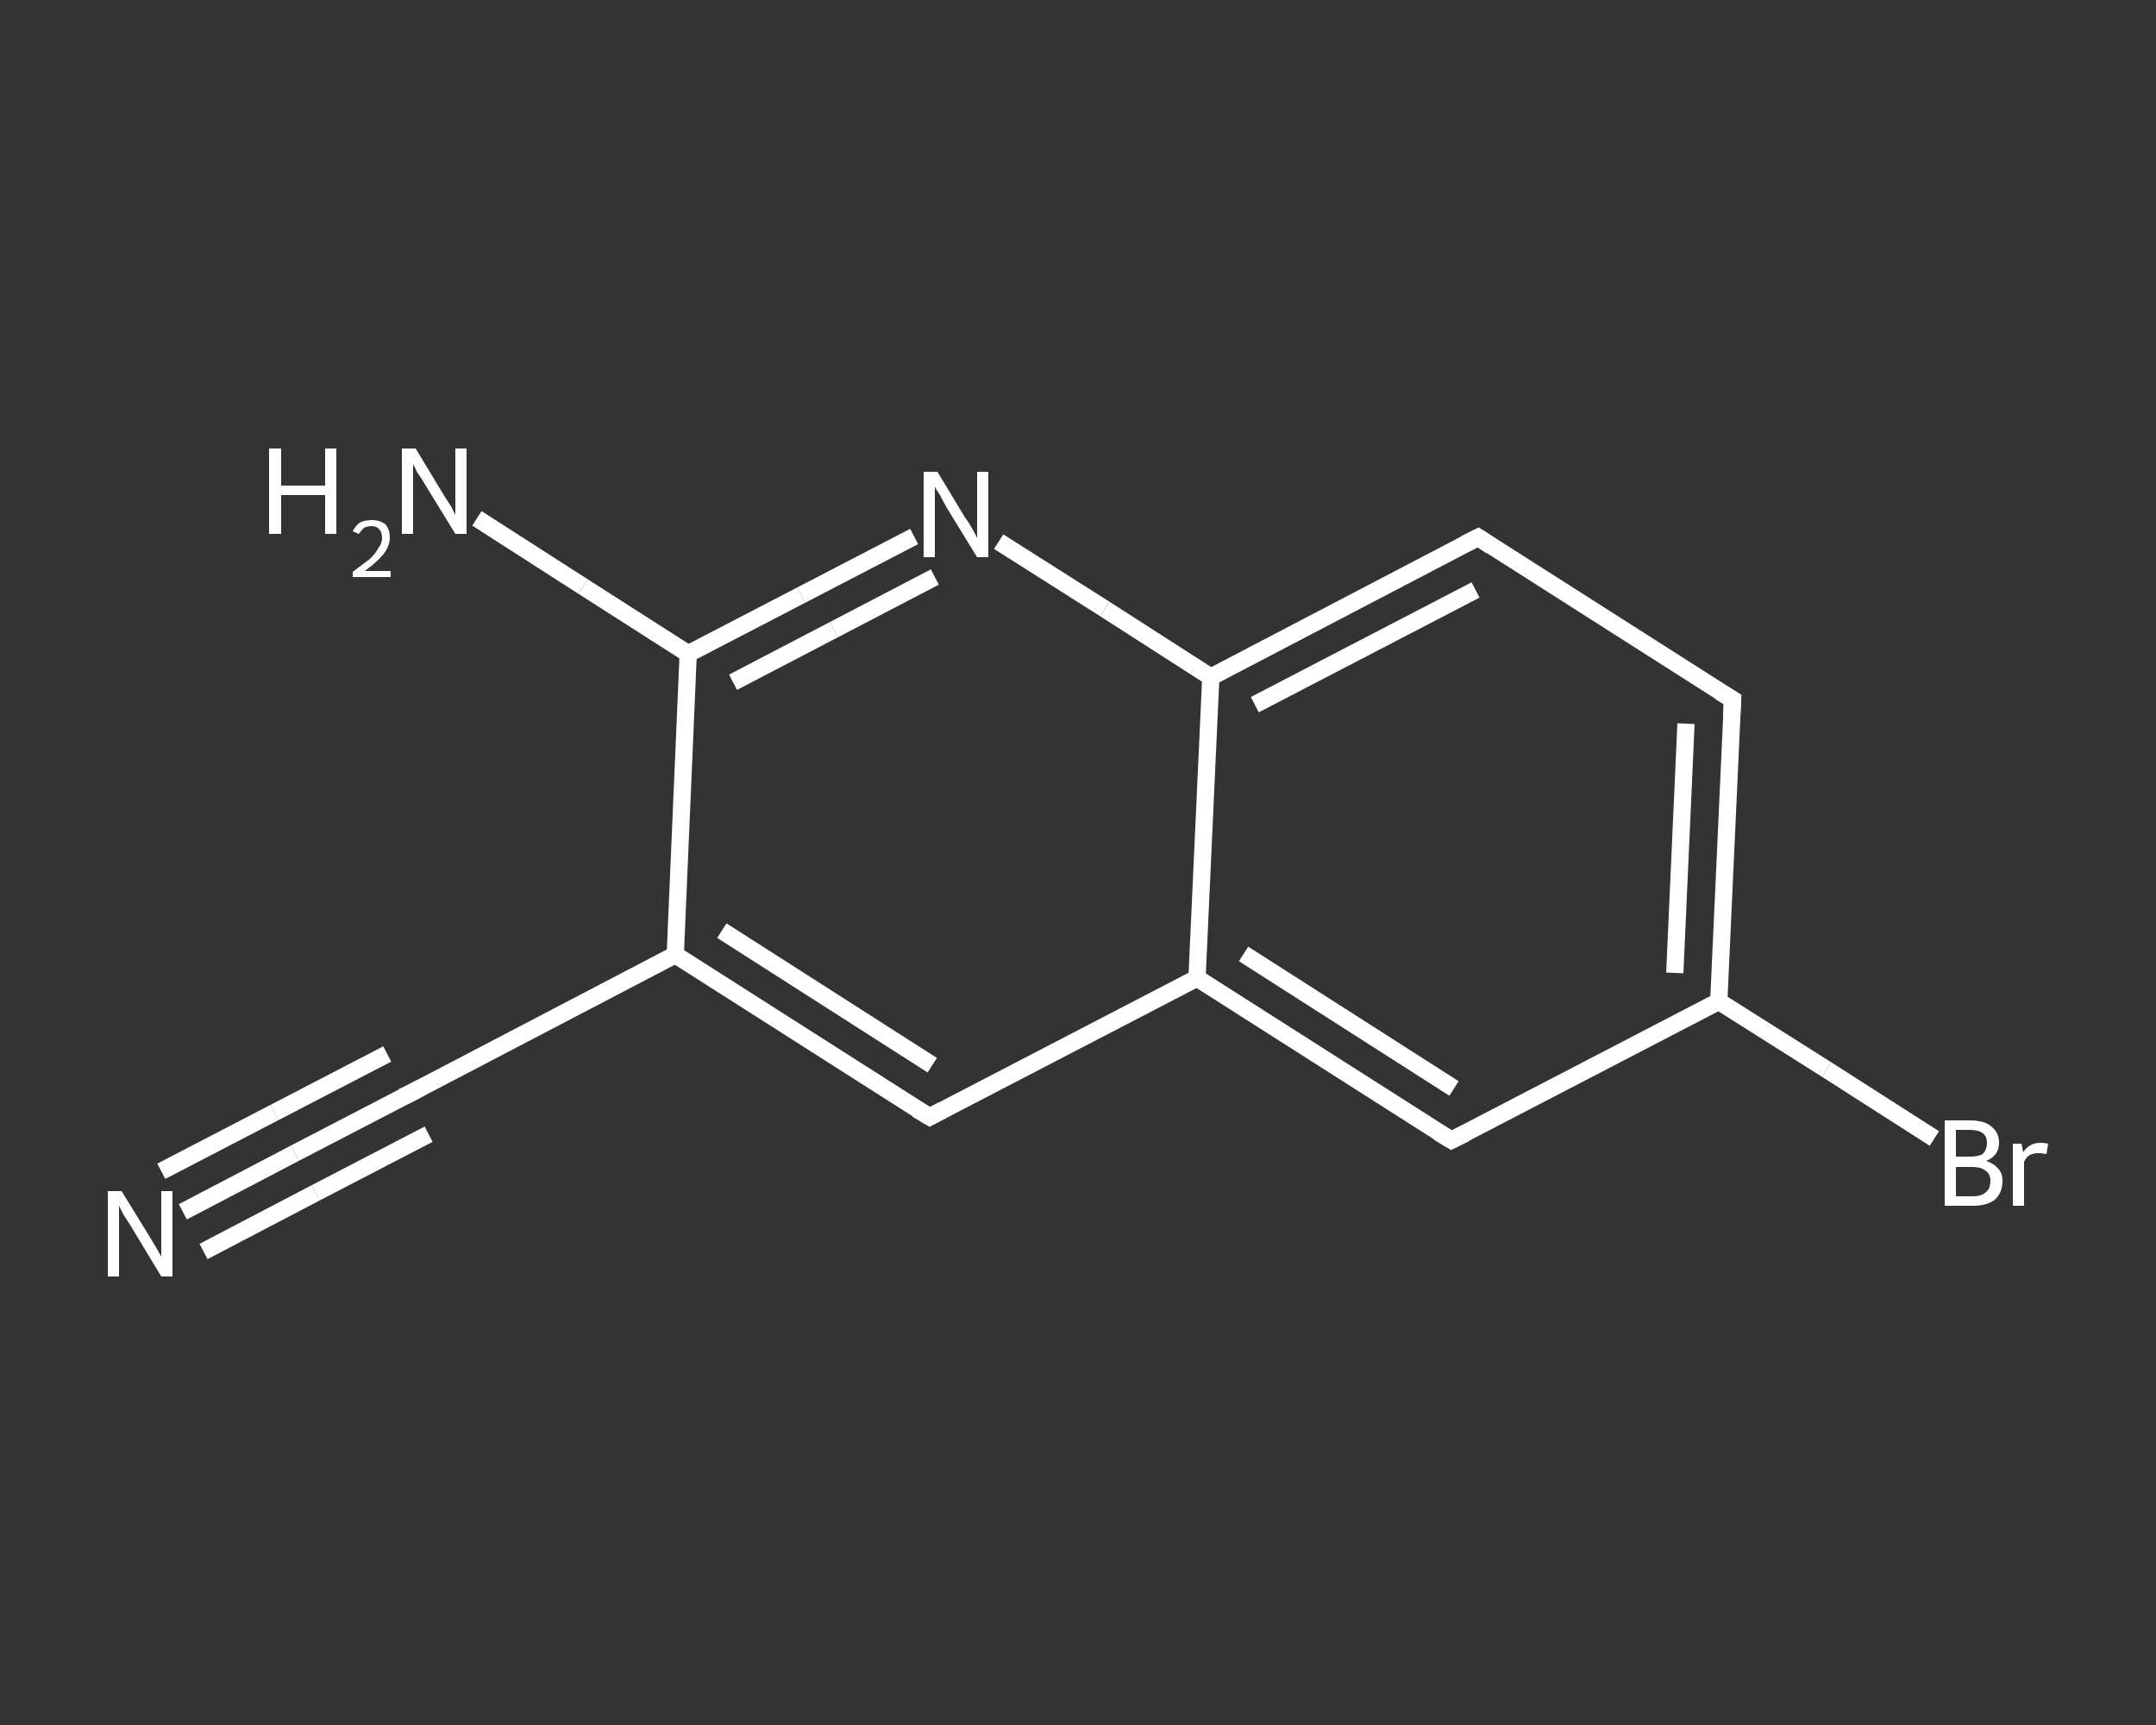 <?xml version='1.0' encoding='iso-8859-1'?>
<svg version='1.1' baseProfile='full'
              xmlns='http://www.w3.org/2000/svg'
                      xmlns:rdkit='http://www.rdkit.org/xml'
                      xmlns:xlink='http://www.w3.org/1999/xlink'
                  xml:space='preserve'
width='250px' height='200px' viewBox='0 0 250 200'>
<rect x="0" y="0" width="250" height="200" fill="#333333" stroke="none"/>
<!-- END OF HEADER -->
<rect style='opacity:1.0;fill:transparent;stroke:none' width='250.0' height='200.0' x='0.0' y='0.0'> </rect>
<path class='bond-0 atom-0 atom-1' d='M 21.2,140.5 L 34.2,133.7' style='fill:none;fill-rule:evenodd;stroke:#FFFFFF;stroke-width:2.0px;stroke-linecap:butt;stroke-linejoin:miter;stroke-opacity:1' />
<path class='bond-0 atom-0 atom-1' d='M 34.2,133.7 L 47.3,126.9' style='fill:none;fill-rule:evenodd;stroke:#FFFFFF;stroke-width:2.0px;stroke-linecap:butt;stroke-linejoin:miter;stroke-opacity:1' />
<path class='bond-0 atom-0 atom-1' d='M 18.7,135.8 L 31.8,129.0' style='fill:none;fill-rule:evenodd;stroke:#FFFFFF;stroke-width:2.0px;stroke-linecap:butt;stroke-linejoin:miter;stroke-opacity:1' />
<path class='bond-0 atom-0 atom-1' d='M 31.8,129.0 L 44.9,122.2' style='fill:none;fill-rule:evenodd;stroke:#FFFFFF;stroke-width:2.0px;stroke-linecap:butt;stroke-linejoin:miter;stroke-opacity:1' />
<path class='bond-0 atom-0 atom-1' d='M 23.6,145.1 L 36.6,138.3' style='fill:none;fill-rule:evenodd;stroke:#FFFFFF;stroke-width:2.0px;stroke-linecap:butt;stroke-linejoin:miter;stroke-opacity:1' />
<path class='bond-0 atom-0 atom-1' d='M 36.6,138.3 L 49.7,131.5' style='fill:none;fill-rule:evenodd;stroke:#FFFFFF;stroke-width:2.0px;stroke-linecap:butt;stroke-linejoin:miter;stroke-opacity:1' />
<path class='bond-1 atom-1 atom-2' d='M 47.3,126.9 L 78.3,110.7' style='fill:none;fill-rule:evenodd;stroke:#FFFFFF;stroke-width:2.0px;stroke-linecap:butt;stroke-linejoin:miter;stroke-opacity:1' />
<path class='bond-2 atom-2 atom-3' d='M 78.3,110.7 L 107.8,129.5' style='fill:none;fill-rule:evenodd;stroke:#FFFFFF;stroke-width:2.0px;stroke-linecap:butt;stroke-linejoin:miter;stroke-opacity:1' />
<path class='bond-2 atom-2 atom-3' d='M 83.7,107.9 L 108.1,123.5' style='fill:none;fill-rule:evenodd;stroke:#FFFFFF;stroke-width:2.0px;stroke-linecap:butt;stroke-linejoin:miter;stroke-opacity:1' />
<path class='bond-3 atom-3 atom-4' d='M 107.8,129.5 L 138.8,113.4' style='fill:none;fill-rule:evenodd;stroke:#FFFFFF;stroke-width:2.0px;stroke-linecap:butt;stroke-linejoin:miter;stroke-opacity:1' />
<path class='bond-4 atom-4 atom-5' d='M 138.8,113.4 L 168.3,132.2' style='fill:none;fill-rule:evenodd;stroke:#FFFFFF;stroke-width:2.0px;stroke-linecap:butt;stroke-linejoin:miter;stroke-opacity:1' />
<path class='bond-4 atom-4 atom-5' d='M 144.2,110.6 L 168.6,126.2' style='fill:none;fill-rule:evenodd;stroke:#FFFFFF;stroke-width:2.0px;stroke-linecap:butt;stroke-linejoin:miter;stroke-opacity:1' />
<path class='bond-5 atom-5 atom-6' d='M 168.3,132.2 L 199.3,116.1' style='fill:none;fill-rule:evenodd;stroke:#FFFFFF;stroke-width:2.0px;stroke-linecap:butt;stroke-linejoin:miter;stroke-opacity:1' />
<path class='bond-6 atom-6 atom-7' d='M 199.3,116.1 L 211.8,124.0' style='fill:none;fill-rule:evenodd;stroke:#FFFFFF;stroke-width:2.0px;stroke-linecap:butt;stroke-linejoin:miter;stroke-opacity:1' />
<path class='bond-6 atom-6 atom-7' d='M 211.8,124.0 L 224.3,132.0' style='fill:none;fill-rule:evenodd;stroke:#FFFFFF;stroke-width:2.0px;stroke-linecap:butt;stroke-linejoin:miter;stroke-opacity:1' />
<path class='bond-7 atom-6 atom-8' d='M 199.3,116.1 L 200.9,81.1' style='fill:none;fill-rule:evenodd;stroke:#FFFFFF;stroke-width:2.0px;stroke-linecap:butt;stroke-linejoin:miter;stroke-opacity:1' />
<path class='bond-7 atom-6 atom-8' d='M 194.2,112.8 L 195.5,83.9' style='fill:none;fill-rule:evenodd;stroke:#FFFFFF;stroke-width:2.0px;stroke-linecap:butt;stroke-linejoin:miter;stroke-opacity:1' />
<path class='bond-8 atom-8 atom-9' d='M 200.9,81.1 L 171.4,62.3' style='fill:none;fill-rule:evenodd;stroke:#FFFFFF;stroke-width:2.0px;stroke-linecap:butt;stroke-linejoin:miter;stroke-opacity:1' />
<path class='bond-9 atom-9 atom-10' d='M 171.4,62.3 L 140.4,78.5' style='fill:none;fill-rule:evenodd;stroke:#FFFFFF;stroke-width:2.0px;stroke-linecap:butt;stroke-linejoin:miter;stroke-opacity:1' />
<path class='bond-9 atom-9 atom-10' d='M 171.1,68.4 L 145.5,81.7' style='fill:none;fill-rule:evenodd;stroke:#FFFFFF;stroke-width:2.0px;stroke-linecap:butt;stroke-linejoin:miter;stroke-opacity:1' />
<path class='bond-10 atom-10 atom-11' d='M 140.4,78.5 L 128.1,70.6' style='fill:none;fill-rule:evenodd;stroke:#FFFFFF;stroke-width:2.0px;stroke-linecap:butt;stroke-linejoin:miter;stroke-opacity:1' />
<path class='bond-10 atom-10 atom-11' d='M 128.1,70.6 L 115.8,62.8' style='fill:none;fill-rule:evenodd;stroke:#FFFFFF;stroke-width:2.0px;stroke-linecap:butt;stroke-linejoin:miter;stroke-opacity:1' />
<path class='bond-11 atom-11 atom-12' d='M 106.0,62.2 L 92.9,69.0' style='fill:none;fill-rule:evenodd;stroke:#FFFFFF;stroke-width:2.0px;stroke-linecap:butt;stroke-linejoin:miter;stroke-opacity:1' />
<path class='bond-11 atom-11 atom-12' d='M 92.9,69.0 L 79.8,75.8' style='fill:none;fill-rule:evenodd;stroke:#FFFFFF;stroke-width:2.0px;stroke-linecap:butt;stroke-linejoin:miter;stroke-opacity:1' />
<path class='bond-11 atom-11 atom-12' d='M 108.4,66.9 L 96.7,73.0' style='fill:none;fill-rule:evenodd;stroke:#FFFFFF;stroke-width:2.0px;stroke-linecap:butt;stroke-linejoin:miter;stroke-opacity:1' />
<path class='bond-11 atom-11 atom-12' d='M 96.7,73.0 L 85.0,79.1' style='fill:none;fill-rule:evenodd;stroke:#FFFFFF;stroke-width:2.0px;stroke-linecap:butt;stroke-linejoin:miter;stroke-opacity:1' />
<path class='bond-12 atom-12 atom-13' d='M 79.8,75.8 L 67.6,68.0' style='fill:none;fill-rule:evenodd;stroke:#FFFFFF;stroke-width:2.0px;stroke-linecap:butt;stroke-linejoin:miter;stroke-opacity:1' />
<path class='bond-12 atom-12 atom-13' d='M 67.6,68.0 L 55.3,60.1' style='fill:none;fill-rule:evenodd;stroke:#FFFFFF;stroke-width:2.0px;stroke-linecap:butt;stroke-linejoin:miter;stroke-opacity:1' />
<path class='bond-13 atom-12 atom-2' d='M 79.8,75.8 L 78.3,110.7' style='fill:none;fill-rule:evenodd;stroke:#FFFFFF;stroke-width:2.0px;stroke-linecap:butt;stroke-linejoin:miter;stroke-opacity:1' />
<path class='bond-14 atom-10 atom-4' d='M 140.4,78.5 L 138.8,113.4' style='fill:none;fill-rule:evenodd;stroke:#FFFFFF;stroke-width:2.0px;stroke-linecap:butt;stroke-linejoin:miter;stroke-opacity:1' />
<path d='M 46.6,127.2 L 47.3,126.9 L 48.8,126.1' style='fill:none;stroke:#FFFFFF;stroke-width:2.0px;stroke-linecap:butt;stroke-linejoin:miter;stroke-opacity:1;' />
<path d='M 106.3,128.6 L 107.8,129.5 L 109.3,128.7' style='fill:none;stroke:#FFFFFF;stroke-width:2.0px;stroke-linecap:butt;stroke-linejoin:miter;stroke-opacity:1;' />
<path d='M 166.8,131.3 L 168.3,132.2 L 169.9,131.4' style='fill:none;stroke:#FFFFFF;stroke-width:2.0px;stroke-linecap:butt;stroke-linejoin:miter;stroke-opacity:1;' />
<path d='M 200.8,82.9 L 200.9,81.1 L 199.4,80.2' style='fill:none;stroke:#FFFFFF;stroke-width:2.0px;stroke-linecap:butt;stroke-linejoin:miter;stroke-opacity:1;' />
<path d='M 172.9,63.3 L 171.4,62.3 L 169.8,63.1' style='fill:none;stroke:#FFFFFF;stroke-width:2.0px;stroke-linecap:butt;stroke-linejoin:miter;stroke-opacity:1;' />
<path class='atom-0' d='M 14.1 138.1
L 17.3 143.3
Q 17.6 143.8, 18.2 144.8
Q 18.7 145.7, 18.7 145.7
L 18.7 138.1
L 20.0 138.1
L 20.0 148.0
L 18.7 148.0
L 15.2 142.2
Q 14.8 141.6, 14.3 140.8
Q 13.9 140.0, 13.8 139.8
L 13.8 148.0
L 12.5 148.0
L 12.5 138.1
L 14.1 138.1
' fill='#FFFFFF'/>
<path class='atom-7' d='M 230.3 134.6
Q 231.2 134.9, 231.7 135.5
Q 232.2 136.0, 232.2 136.9
Q 232.2 138.3, 231.3 139.1
Q 230.4 139.8, 228.8 139.8
L 225.5 139.8
L 225.5 129.9
L 228.4 129.9
Q 230.1 129.9, 230.9 130.6
Q 231.8 131.3, 231.8 132.5
Q 231.8 134.0, 230.3 134.6
M 226.8 131.0
L 226.8 134.1
L 228.4 134.1
Q 229.4 134.1, 229.9 133.8
Q 230.4 133.3, 230.4 132.5
Q 230.4 131.0, 228.4 131.0
L 226.8 131.0
M 228.8 138.7
Q 229.8 138.7, 230.3 138.2
Q 230.8 137.8, 230.8 136.9
Q 230.8 136.1, 230.2 135.7
Q 229.7 135.3, 228.6 135.3
L 226.8 135.3
L 226.8 138.7
L 228.8 138.7
' fill='#FFFFFF'/>
<path class='atom-7' d='M 234.4 132.6
L 234.6 133.6
Q 235.3 132.5, 236.6 132.5
Q 237.0 132.5, 237.5 132.6
L 237.3 133.8
Q 236.7 133.7, 236.4 133.7
Q 235.8 133.7, 235.4 133.9
Q 235.0 134.1, 234.7 134.7
L 234.7 139.8
L 233.4 139.8
L 233.4 132.6
L 234.4 132.6
' fill='#FFFFFF'/>
<path class='atom-11' d='M 108.7 54.7
L 111.9 60.0
Q 112.3 60.5, 112.8 61.4
Q 113.3 62.3, 113.3 62.4
L 113.3 54.7
L 114.6 54.7
L 114.6 64.6
L 113.3 64.6
L 109.8 58.9
Q 109.4 58.2, 109.0 57.4
Q 108.5 56.7, 108.4 56.4
L 108.4 64.6
L 107.1 64.6
L 107.1 54.7
L 108.7 54.7
' fill='#FFFFFF'/>
<path class='atom-13' d='M 31.2 52.0
L 32.6 52.0
L 32.6 56.3
L 37.7 56.3
L 37.7 52.0
L 39.0 52.0
L 39.0 61.9
L 37.7 61.9
L 37.7 57.4
L 32.6 57.4
L 32.6 61.9
L 31.2 61.9
L 31.2 52.0
' fill='#FFFFFF'/>
<path class='atom-13' d='M 40.9 61.6
Q 41.2 61.0, 41.7 60.6
Q 42.3 60.3, 43.1 60.3
Q 44.1 60.3, 44.7 60.8
Q 45.2 61.4, 45.2 62.3
Q 45.2 63.3, 44.5 64.2
Q 43.8 65.1, 42.3 66.2
L 45.3 66.2
L 45.3 66.9
L 40.9 66.9
L 40.9 66.3
Q 42.1 65.4, 42.9 64.8
Q 43.6 64.1, 43.9 63.5
Q 44.3 63.0, 44.3 62.4
Q 44.3 61.7, 44.0 61.4
Q 43.7 61.0, 43.1 61.0
Q 42.6 61.0, 42.2 61.2
Q 41.9 61.5, 41.6 61.9
L 40.9 61.6
' fill='#FFFFFF'/>
<path class='atom-13' d='M 48.2 52.0
L 51.4 57.3
Q 51.7 57.8, 52.3 58.7
Q 52.8 59.7, 52.8 59.7
L 52.8 52.0
L 54.1 52.0
L 54.1 61.9
L 52.8 61.9
L 49.3 56.2
Q 48.9 55.5, 48.4 54.8
Q 48.0 54.0, 47.9 53.8
L 47.9 61.9
L 46.6 61.9
L 46.6 52.0
L 48.2 52.0
' fill='#FFFFFF'/>
</svg>
